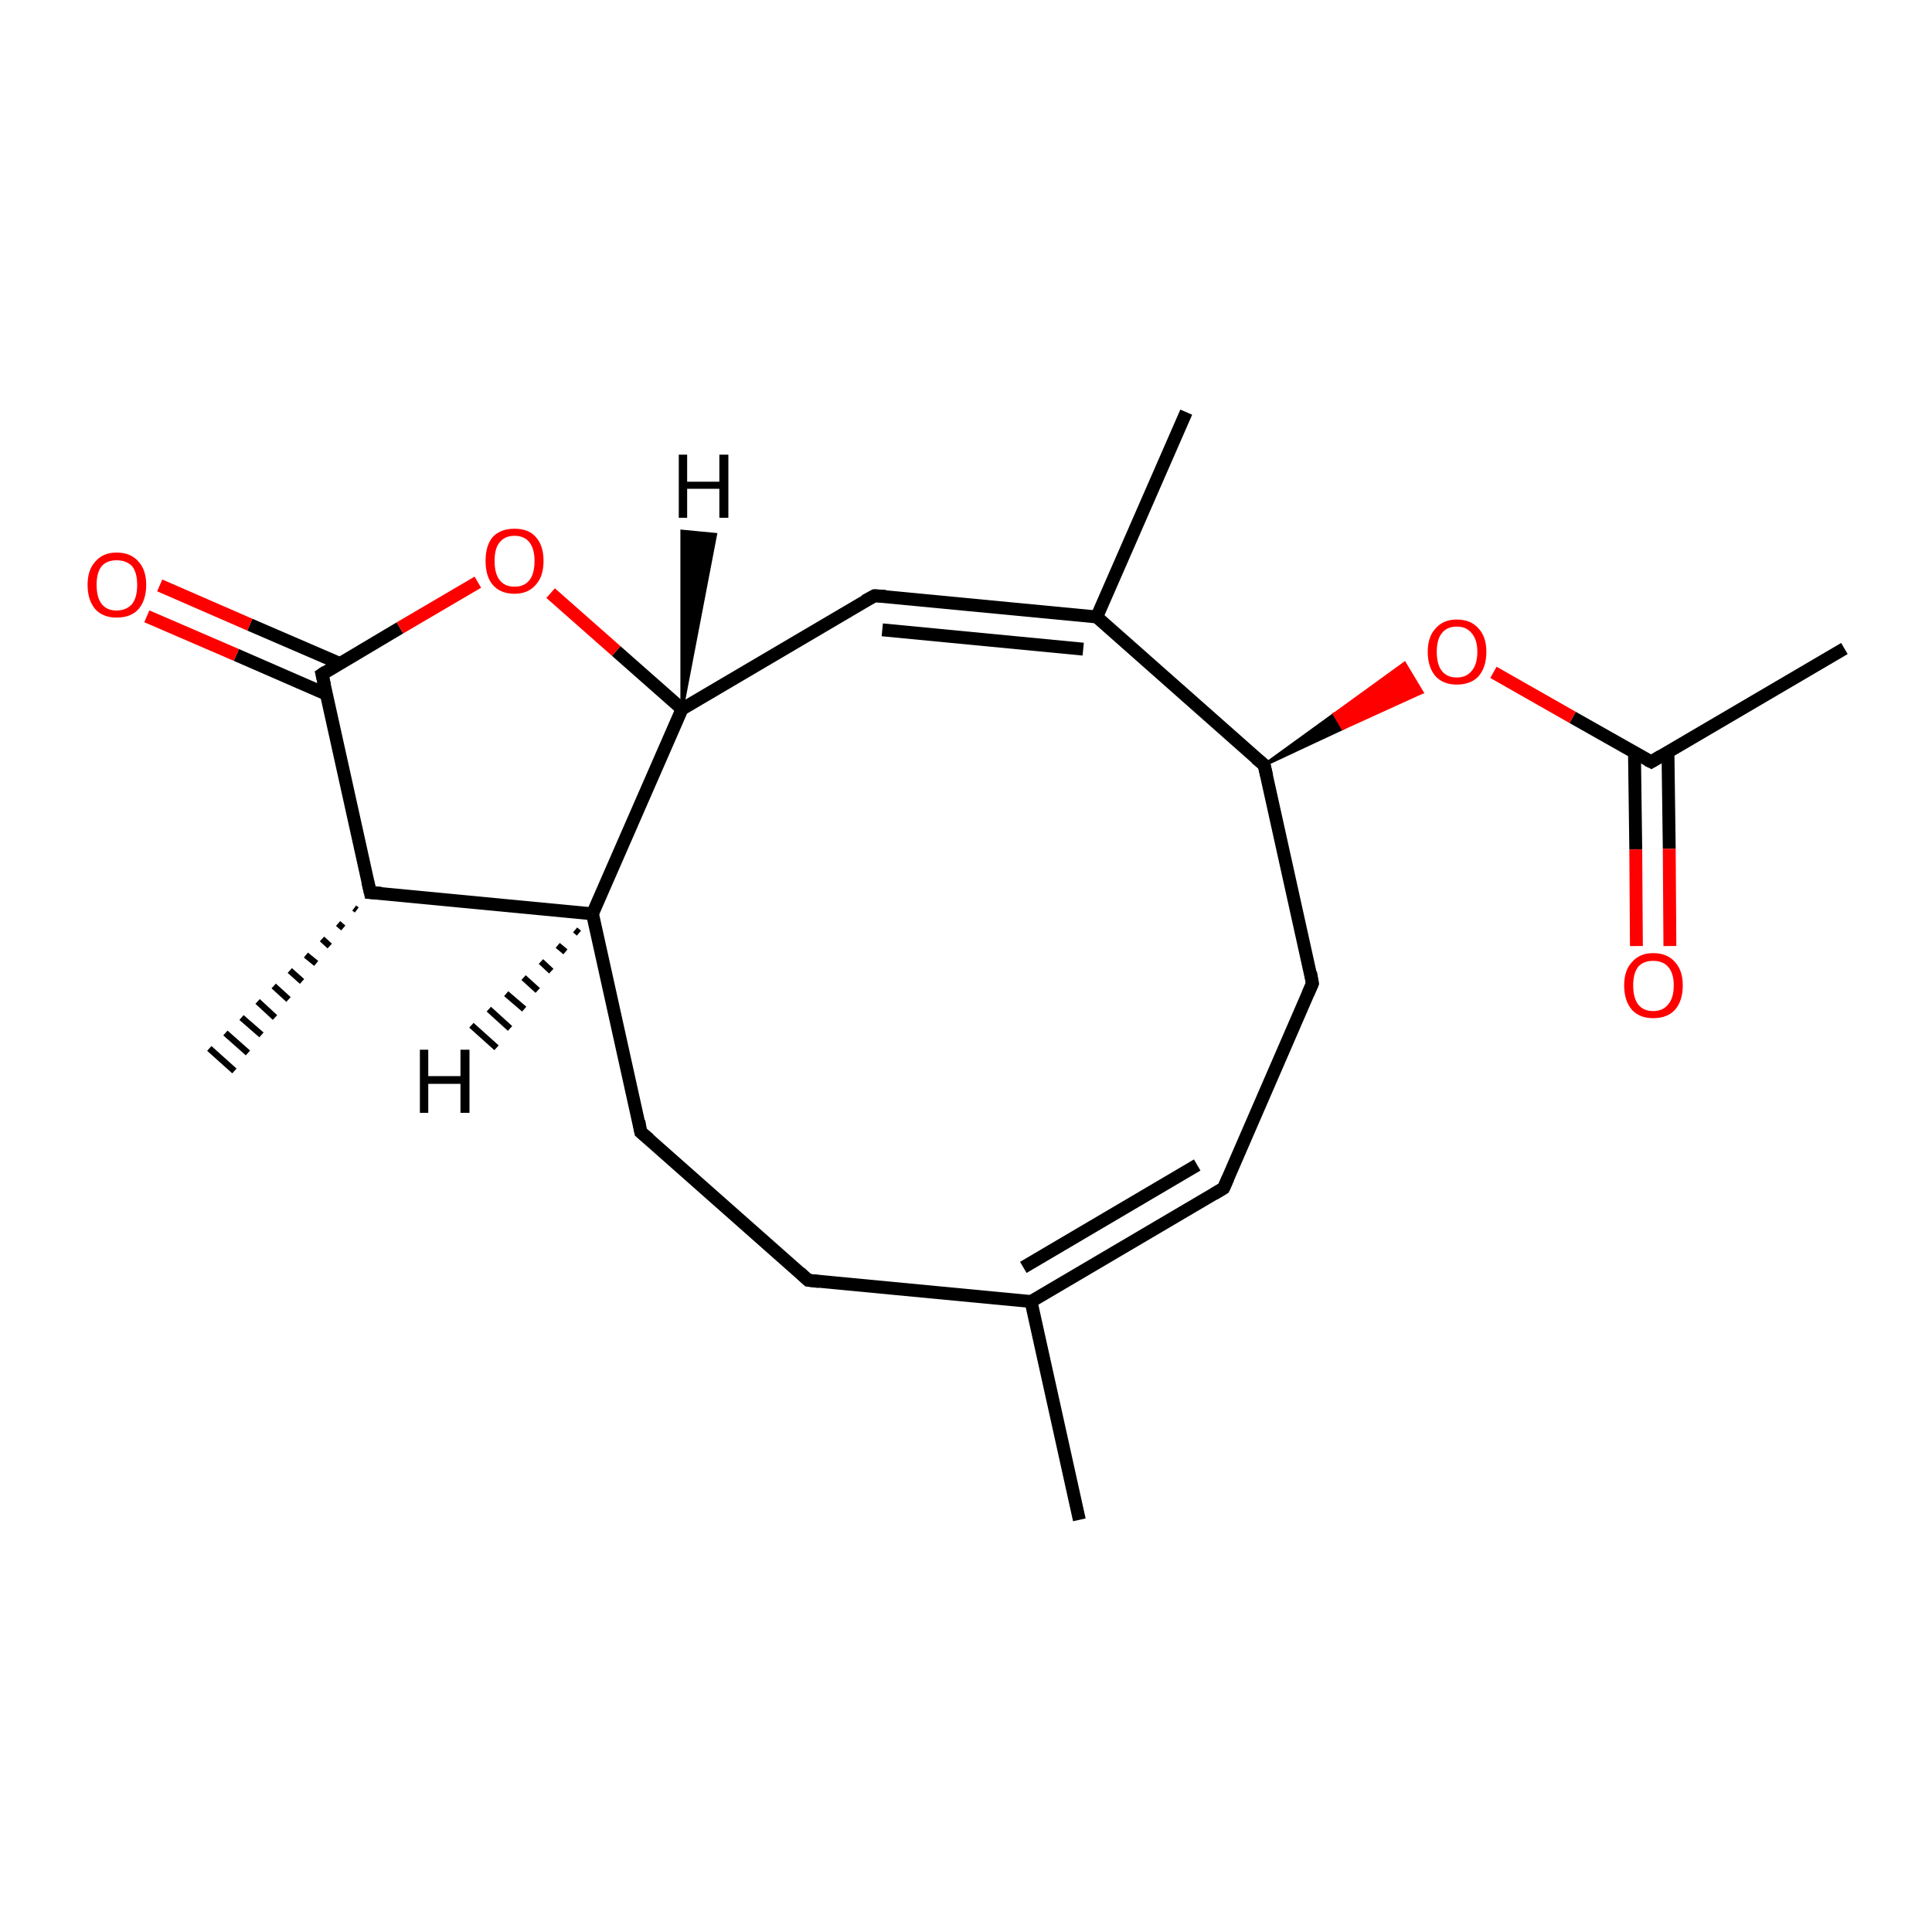 <?xml version='1.0' encoding='iso-8859-1'?>
<svg version='1.1' baseProfile='full'
              xmlns='http://www.w3.org/2000/svg'
                      xmlns:rdkit='http://www.rdkit.org/xml'
                      xmlns:xlink='http://www.w3.org/1999/xlink'
                  xml:space='preserve'
width='300px' height='300px' viewBox='0 0 300 300'>
<!-- END OF HEADER -->
<rect style='opacity:1.0;fill:#FFFFFF;stroke:none' width='300.0' height='300.0' x='0.0' y='0.0'> </rect>
<path class='bond-0 atom-0 atom-1' d='M 286.4,100.7 L 256.4,118.3' style='fill:none;fill-rule:evenodd;stroke:#000000;stroke-width:2.0px;stroke-linecap:butt;stroke-linejoin:miter;stroke-opacity:1' />
<path class='bond-1 atom-1 atom-2' d='M 253.8,116.8 L 254.0,131.9' style='fill:none;fill-rule:evenodd;stroke:#000000;stroke-width:2.0px;stroke-linecap:butt;stroke-linejoin:miter;stroke-opacity:1' />
<path class='bond-1 atom-1 atom-2' d='M 254.0,131.9 L 254.1,146.9' style='fill:none;fill-rule:evenodd;stroke:#FF0000;stroke-width:2.0px;stroke-linecap:butt;stroke-linejoin:miter;stroke-opacity:1' />
<path class='bond-1 atom-1 atom-2' d='M 259.0,116.8 L 259.2,131.8' style='fill:none;fill-rule:evenodd;stroke:#000000;stroke-width:2.0px;stroke-linecap:butt;stroke-linejoin:miter;stroke-opacity:1' />
<path class='bond-1 atom-1 atom-2' d='M 259.2,131.8 L 259.3,146.9' style='fill:none;fill-rule:evenodd;stroke:#FF0000;stroke-width:2.0px;stroke-linecap:butt;stroke-linejoin:miter;stroke-opacity:1' />
<path class='bond-2 atom-1 atom-3' d='M 256.4,118.3 L 244.2,111.4' style='fill:none;fill-rule:evenodd;stroke:#000000;stroke-width:2.0px;stroke-linecap:butt;stroke-linejoin:miter;stroke-opacity:1' />
<path class='bond-2 atom-1 atom-3' d='M 244.2,111.4 L 231.9,104.4' style='fill:none;fill-rule:evenodd;stroke:#FF0000;stroke-width:2.0px;stroke-linecap:butt;stroke-linejoin:miter;stroke-opacity:1' />
<path class='bond-3 atom-4 atom-3' d='M 196.3,118.8 L 207.2,110.9 L 208.5,113.1 Z' style='fill:#000000;fill-rule:evenodd;fill-opacity:1;stroke:#000000;stroke-width:0.5px;stroke-linecap:butt;stroke-linejoin:miter;stroke-opacity:1;' />
<path class='bond-3 atom-4 atom-3' d='M 207.2,110.9 L 220.8,107.5 L 218.1,103.0 Z' style='fill:#FF0000;fill-rule:evenodd;fill-opacity:1;stroke:#FF0000;stroke-width:0.5px;stroke-linecap:butt;stroke-linejoin:miter;stroke-opacity:1;' />
<path class='bond-3 atom-4 atom-3' d='M 207.2,110.9 L 208.5,113.1 L 220.8,107.5 Z' style='fill:#FF0000;fill-rule:evenodd;fill-opacity:1;stroke:#FF0000;stroke-width:0.5px;stroke-linecap:butt;stroke-linejoin:miter;stroke-opacity:1;' />
<path class='bond-4 atom-4 atom-5' d='M 196.3,118.8 L 203.8,152.7' style='fill:none;fill-rule:evenodd;stroke:#000000;stroke-width:2.0px;stroke-linecap:butt;stroke-linejoin:miter;stroke-opacity:1' />
<path class='bond-5 atom-5 atom-6' d='M 203.8,152.7 L 190.0,184.5' style='fill:none;fill-rule:evenodd;stroke:#000000;stroke-width:2.0px;stroke-linecap:butt;stroke-linejoin:miter;stroke-opacity:1' />
<path class='bond-6 atom-6 atom-7' d='M 190.0,184.5 L 160.1,202.1' style='fill:none;fill-rule:evenodd;stroke:#000000;stroke-width:2.0px;stroke-linecap:butt;stroke-linejoin:miter;stroke-opacity:1' />
<path class='bond-6 atom-6 atom-7' d='M 185.9,180.9 L 158.9,196.8' style='fill:none;fill-rule:evenodd;stroke:#000000;stroke-width:2.0px;stroke-linecap:butt;stroke-linejoin:miter;stroke-opacity:1' />
<path class='bond-7 atom-7 atom-8' d='M 160.1,202.1 L 167.6,236.0' style='fill:none;fill-rule:evenodd;stroke:#000000;stroke-width:2.0px;stroke-linecap:butt;stroke-linejoin:miter;stroke-opacity:1' />
<path class='bond-8 atom-7 atom-9' d='M 160.1,202.1 L 125.5,198.8' style='fill:none;fill-rule:evenodd;stroke:#000000;stroke-width:2.0px;stroke-linecap:butt;stroke-linejoin:miter;stroke-opacity:1' />
<path class='bond-9 atom-9 atom-10' d='M 125.5,198.8 L 99.5,175.8' style='fill:none;fill-rule:evenodd;stroke:#000000;stroke-width:2.0px;stroke-linecap:butt;stroke-linejoin:miter;stroke-opacity:1' />
<path class='bond-10 atom-10 atom-11' d='M 99.5,175.8 L 92.0,141.9' style='fill:none;fill-rule:evenodd;stroke:#000000;stroke-width:2.0px;stroke-linecap:butt;stroke-linejoin:miter;stroke-opacity:1' />
<path class='bond-11 atom-11 atom-12' d='M 92.0,141.9 L 57.5,138.6' style='fill:none;fill-rule:evenodd;stroke:#000000;stroke-width:2.0px;stroke-linecap:butt;stroke-linejoin:miter;stroke-opacity:1' />
<path class='bond-12 atom-12 atom-13' d='M 55.4,141.3 L 55.0,141.0' style='fill:none;fill-rule:evenodd;stroke:#000000;stroke-width:1.0px;stroke-linecap:butt;stroke-linejoin:miter;stroke-opacity:1' />
<path class='bond-12 atom-12 atom-13' d='M 53.3,144.1 L 52.5,143.4' style='fill:none;fill-rule:evenodd;stroke:#000000;stroke-width:1.0px;stroke-linecap:butt;stroke-linejoin:miter;stroke-opacity:1' />
<path class='bond-12 atom-12 atom-13' d='M 51.2,146.9 L 50.0,145.8' style='fill:none;fill-rule:evenodd;stroke:#000000;stroke-width:1.0px;stroke-linecap:butt;stroke-linejoin:miter;stroke-opacity:1' />
<path class='bond-12 atom-12 atom-13' d='M 49.1,149.6 L 47.5,148.3' style='fill:none;fill-rule:evenodd;stroke:#000000;stroke-width:1.0px;stroke-linecap:butt;stroke-linejoin:miter;stroke-opacity:1' />
<path class='bond-12 atom-12 atom-13' d='M 46.9,152.4 L 45.0,150.7' style='fill:none;fill-rule:evenodd;stroke:#000000;stroke-width:1.0px;stroke-linecap:butt;stroke-linejoin:miter;stroke-opacity:1' />
<path class='bond-12 atom-12 atom-13' d='M 44.8,155.2 L 42.5,153.1' style='fill:none;fill-rule:evenodd;stroke:#000000;stroke-width:1.0px;stroke-linecap:butt;stroke-linejoin:miter;stroke-opacity:1' />
<path class='bond-12 atom-12 atom-13' d='M 42.7,158.0 L 40.0,155.5' style='fill:none;fill-rule:evenodd;stroke:#000000;stroke-width:1.0px;stroke-linecap:butt;stroke-linejoin:miter;stroke-opacity:1' />
<path class='bond-12 atom-12 atom-13' d='M 40.6,160.7 L 37.5,158.0' style='fill:none;fill-rule:evenodd;stroke:#000000;stroke-width:1.0px;stroke-linecap:butt;stroke-linejoin:miter;stroke-opacity:1' />
<path class='bond-12 atom-12 atom-13' d='M 38.5,163.5 L 35.0,160.4' style='fill:none;fill-rule:evenodd;stroke:#000000;stroke-width:1.0px;stroke-linecap:butt;stroke-linejoin:miter;stroke-opacity:1' />
<path class='bond-12 atom-12 atom-13' d='M 36.4,166.3 L 32.5,162.8' style='fill:none;fill-rule:evenodd;stroke:#000000;stroke-width:1.0px;stroke-linecap:butt;stroke-linejoin:miter;stroke-opacity:1' />
<path class='bond-13 atom-12 atom-14' d='M 57.5,138.6 L 50.0,104.7' style='fill:none;fill-rule:evenodd;stroke:#000000;stroke-width:2.0px;stroke-linecap:butt;stroke-linejoin:miter;stroke-opacity:1' />
<path class='bond-14 atom-14 atom-15' d='M 52.7,103.0 L 38.8,97.0' style='fill:none;fill-rule:evenodd;stroke:#000000;stroke-width:2.0px;stroke-linecap:butt;stroke-linejoin:miter;stroke-opacity:1' />
<path class='bond-14 atom-14 atom-15' d='M 38.8,97.0 L 24.8,90.9' style='fill:none;fill-rule:evenodd;stroke:#FF0000;stroke-width:2.0px;stroke-linecap:butt;stroke-linejoin:miter;stroke-opacity:1' />
<path class='bond-14 atom-14 atom-15' d='M 50.7,107.8 L 36.7,101.7' style='fill:none;fill-rule:evenodd;stroke:#000000;stroke-width:2.0px;stroke-linecap:butt;stroke-linejoin:miter;stroke-opacity:1' />
<path class='bond-14 atom-14 atom-15' d='M 36.7,101.7 L 22.8,95.7' style='fill:none;fill-rule:evenodd;stroke:#FF0000;stroke-width:2.0px;stroke-linecap:butt;stroke-linejoin:miter;stroke-opacity:1' />
<path class='bond-15 atom-14 atom-16' d='M 50.0,104.7 L 62.1,97.5' style='fill:none;fill-rule:evenodd;stroke:#000000;stroke-width:2.0px;stroke-linecap:butt;stroke-linejoin:miter;stroke-opacity:1' />
<path class='bond-15 atom-14 atom-16' d='M 62.1,97.5 L 74.2,90.4' style='fill:none;fill-rule:evenodd;stroke:#FF0000;stroke-width:2.0px;stroke-linecap:butt;stroke-linejoin:miter;stroke-opacity:1' />
<path class='bond-16 atom-16 atom-17' d='M 85.5,92.1 L 95.7,101.1' style='fill:none;fill-rule:evenodd;stroke:#FF0000;stroke-width:2.0px;stroke-linecap:butt;stroke-linejoin:miter;stroke-opacity:1' />
<path class='bond-16 atom-16 atom-17' d='M 95.7,101.1 L 105.9,110.1' style='fill:none;fill-rule:evenodd;stroke:#000000;stroke-width:2.0px;stroke-linecap:butt;stroke-linejoin:miter;stroke-opacity:1' />
<path class='bond-17 atom-17 atom-18' d='M 105.9,110.1 L 135.8,92.5' style='fill:none;fill-rule:evenodd;stroke:#000000;stroke-width:2.0px;stroke-linecap:butt;stroke-linejoin:miter;stroke-opacity:1' />
<path class='bond-18 atom-18 atom-19' d='M 135.8,92.5 L 170.3,95.8' style='fill:none;fill-rule:evenodd;stroke:#000000;stroke-width:2.0px;stroke-linecap:butt;stroke-linejoin:miter;stroke-opacity:1' />
<path class='bond-18 atom-18 atom-19' d='M 137.0,97.8 L 168.2,100.8' style='fill:none;fill-rule:evenodd;stroke:#000000;stroke-width:2.0px;stroke-linecap:butt;stroke-linejoin:miter;stroke-opacity:1' />
<path class='bond-19 atom-19 atom-20' d='M 170.3,95.8 L 184.2,64.0' style='fill:none;fill-rule:evenodd;stroke:#000000;stroke-width:2.0px;stroke-linecap:butt;stroke-linejoin:miter;stroke-opacity:1' />
<path class='bond-20 atom-19 atom-4' d='M 170.3,95.8 L 196.3,118.8' style='fill:none;fill-rule:evenodd;stroke:#000000;stroke-width:2.0px;stroke-linecap:butt;stroke-linejoin:miter;stroke-opacity:1' />
<path class='bond-21 atom-17 atom-11' d='M 105.9,110.1 L 92.0,141.9' style='fill:none;fill-rule:evenodd;stroke:#000000;stroke-width:2.0px;stroke-linecap:butt;stroke-linejoin:miter;stroke-opacity:1' />
<path class='bond-22 atom-11 atom-21' d='M 89.9,144.9 L 89.3,144.4' style='fill:none;fill-rule:evenodd;stroke:#000000;stroke-width:1.0px;stroke-linecap:butt;stroke-linejoin:miter;stroke-opacity:1' />
<path class='bond-22 atom-11 atom-21' d='M 87.8,147.8 L 86.6,146.8' style='fill:none;fill-rule:evenodd;stroke:#000000;stroke-width:1.0px;stroke-linecap:butt;stroke-linejoin:miter;stroke-opacity:1' />
<path class='bond-22 atom-11 atom-21' d='M 85.6,150.8 L 84.0,149.3' style='fill:none;fill-rule:evenodd;stroke:#000000;stroke-width:1.0px;stroke-linecap:butt;stroke-linejoin:miter;stroke-opacity:1' />
<path class='bond-22 atom-11 atom-21' d='M 83.5,153.8 L 81.3,151.8' style='fill:none;fill-rule:evenodd;stroke:#000000;stroke-width:1.0px;stroke-linecap:butt;stroke-linejoin:miter;stroke-opacity:1' />
<path class='bond-22 atom-11 atom-21' d='M 81.4,156.7 L 78.6,154.3' style='fill:none;fill-rule:evenodd;stroke:#000000;stroke-width:1.0px;stroke-linecap:butt;stroke-linejoin:miter;stroke-opacity:1' />
<path class='bond-22 atom-11 atom-21' d='M 79.2,159.7 L 75.9,156.7' style='fill:none;fill-rule:evenodd;stroke:#000000;stroke-width:1.0px;stroke-linecap:butt;stroke-linejoin:miter;stroke-opacity:1' />
<path class='bond-22 atom-11 atom-21' d='M 77.1,162.7 L 73.2,159.2' style='fill:none;fill-rule:evenodd;stroke:#000000;stroke-width:1.0px;stroke-linecap:butt;stroke-linejoin:miter;stroke-opacity:1' />
<path class='bond-23 atom-17 atom-22' d='M 105.9,110.1 L 105.9,82.5 L 111.1,83.0 Z' style='fill:#000000;fill-rule:evenodd;fill-opacity:1;stroke:#000000;stroke-width:0.5px;stroke-linecap:butt;stroke-linejoin:miter;stroke-opacity:1;' />
<path d='M 257.9,117.4 L 256.4,118.3 L 255.8,118.0' style='fill:none;stroke:#000000;stroke-width:2.0px;stroke-linecap:butt;stroke-linejoin:miter;stroke-opacity:1;' />
<path d='M 196.7,120.5 L 196.3,118.8 L 195.0,117.7' style='fill:none;stroke:#000000;stroke-width:2.0px;stroke-linecap:butt;stroke-linejoin:miter;stroke-opacity:1;' />
<path d='M 203.5,151.0 L 203.8,152.7 L 203.1,154.3' style='fill:none;stroke:#000000;stroke-width:2.0px;stroke-linecap:butt;stroke-linejoin:miter;stroke-opacity:1;' />
<path d='M 190.7,182.9 L 190.0,184.5 L 188.5,185.4' style='fill:none;stroke:#000000;stroke-width:2.0px;stroke-linecap:butt;stroke-linejoin:miter;stroke-opacity:1;' />
<path d='M 127.2,199.0 L 125.5,198.8 L 124.2,197.6' style='fill:none;stroke:#000000;stroke-width:2.0px;stroke-linecap:butt;stroke-linejoin:miter;stroke-opacity:1;' />
<path d='M 100.8,176.9 L 99.5,175.8 L 99.2,174.1' style='fill:none;stroke:#000000;stroke-width:2.0px;stroke-linecap:butt;stroke-linejoin:miter;stroke-opacity:1;' />
<path d='M 59.2,138.7 L 57.5,138.6 L 57.1,136.9' style='fill:none;stroke:#000000;stroke-width:2.0px;stroke-linecap:butt;stroke-linejoin:miter;stroke-opacity:1;' />
<path d='M 50.4,106.4 L 50.0,104.7 L 50.6,104.3' style='fill:none;stroke:#000000;stroke-width:2.0px;stroke-linecap:butt;stroke-linejoin:miter;stroke-opacity:1;' />
<path d='M 134.3,93.3 L 135.8,92.5 L 137.5,92.6' style='fill:none;stroke:#000000;stroke-width:2.0px;stroke-linecap:butt;stroke-linejoin:miter;stroke-opacity:1;' />
<path class='atom-2' d='M 252.2 153.0
Q 252.2 150.7, 253.4 149.4
Q 254.6 148.0, 256.7 148.0
Q 258.9 148.0, 260.1 149.4
Q 261.3 150.7, 261.3 153.0
Q 261.3 155.4, 260.1 156.8
Q 258.9 158.1, 256.7 158.1
Q 254.6 158.1, 253.4 156.8
Q 252.2 155.4, 252.2 153.0
M 256.7 157.0
Q 258.2 157.0, 259.0 156.0
Q 259.9 155.0, 259.9 153.0
Q 259.9 151.1, 259.0 150.1
Q 258.2 149.2, 256.7 149.2
Q 255.2 149.2, 254.4 150.1
Q 253.6 151.1, 253.6 153.0
Q 253.6 155.0, 254.4 156.0
Q 255.2 157.0, 256.7 157.0
' fill='#FF0000'/>
<path class='atom-3' d='M 221.7 101.2
Q 221.7 98.9, 222.9 97.6
Q 224.1 96.2, 226.2 96.2
Q 228.4 96.2, 229.6 97.6
Q 230.8 98.9, 230.8 101.2
Q 230.8 103.6, 229.6 105.0
Q 228.4 106.3, 226.2 106.3
Q 224.1 106.3, 222.9 105.0
Q 221.7 103.6, 221.7 101.2
M 226.2 105.2
Q 227.7 105.2, 228.5 104.2
Q 229.4 103.2, 229.4 101.2
Q 229.4 99.3, 228.5 98.3
Q 227.7 97.3, 226.2 97.3
Q 224.7 97.3, 223.9 98.3
Q 223.1 99.3, 223.1 101.2
Q 223.1 103.2, 223.9 104.2
Q 224.7 105.2, 226.2 105.2
' fill='#FF0000'/>
<path class='atom-15' d='M 13.6 90.8
Q 13.6 88.5, 14.8 87.2
Q 16.0 85.8, 18.1 85.8
Q 20.3 85.8, 21.5 87.2
Q 22.7 88.5, 22.7 90.8
Q 22.7 93.2, 21.5 94.6
Q 20.3 95.9, 18.1 95.9
Q 16.0 95.9, 14.8 94.6
Q 13.6 93.2, 13.6 90.8
M 18.1 94.8
Q 19.6 94.8, 20.5 93.8
Q 21.3 92.8, 21.3 90.8
Q 21.3 88.9, 20.5 87.9
Q 19.6 87.0, 18.1 87.0
Q 16.6 87.0, 15.8 87.9
Q 15.0 88.9, 15.0 90.8
Q 15.0 92.8, 15.8 93.8
Q 16.6 94.8, 18.1 94.8
' fill='#FF0000'/>
<path class='atom-16' d='M 75.4 87.1
Q 75.4 84.7, 76.5 83.4
Q 77.7 82.1, 79.9 82.1
Q 82.1 82.1, 83.2 83.4
Q 84.4 84.7, 84.4 87.1
Q 84.4 89.5, 83.2 90.8
Q 82.0 92.2, 79.9 92.2
Q 77.7 92.2, 76.5 90.8
Q 75.4 89.5, 75.4 87.1
M 79.9 91.1
Q 81.4 91.1, 82.2 90.1
Q 83.0 89.1, 83.0 87.1
Q 83.0 85.2, 82.2 84.2
Q 81.4 83.2, 79.9 83.2
Q 78.4 83.2, 77.6 84.2
Q 76.8 85.1, 76.8 87.1
Q 76.8 89.1, 77.6 90.1
Q 78.4 91.1, 79.9 91.1
' fill='#FF0000'/>
<path class='atom-21' d='M 65.2 163.0
L 66.5 163.0
L 66.5 167.1
L 71.5 167.1
L 71.5 163.0
L 72.9 163.0
L 72.9 172.8
L 71.5 172.8
L 71.5 168.3
L 66.5 168.3
L 66.5 172.8
L 65.2 172.8
L 65.2 163.0
' fill='#000000'/>
<path class='atom-22' d='M 105.4 70.6
L 106.7 70.6
L 106.7 74.8
L 111.7 74.8
L 111.7 70.6
L 113.1 70.6
L 113.1 80.4
L 111.7 80.4
L 111.7 75.9
L 106.7 75.9
L 106.7 80.4
L 105.4 80.4
L 105.4 70.6
' fill='#000000'/>
</svg>
